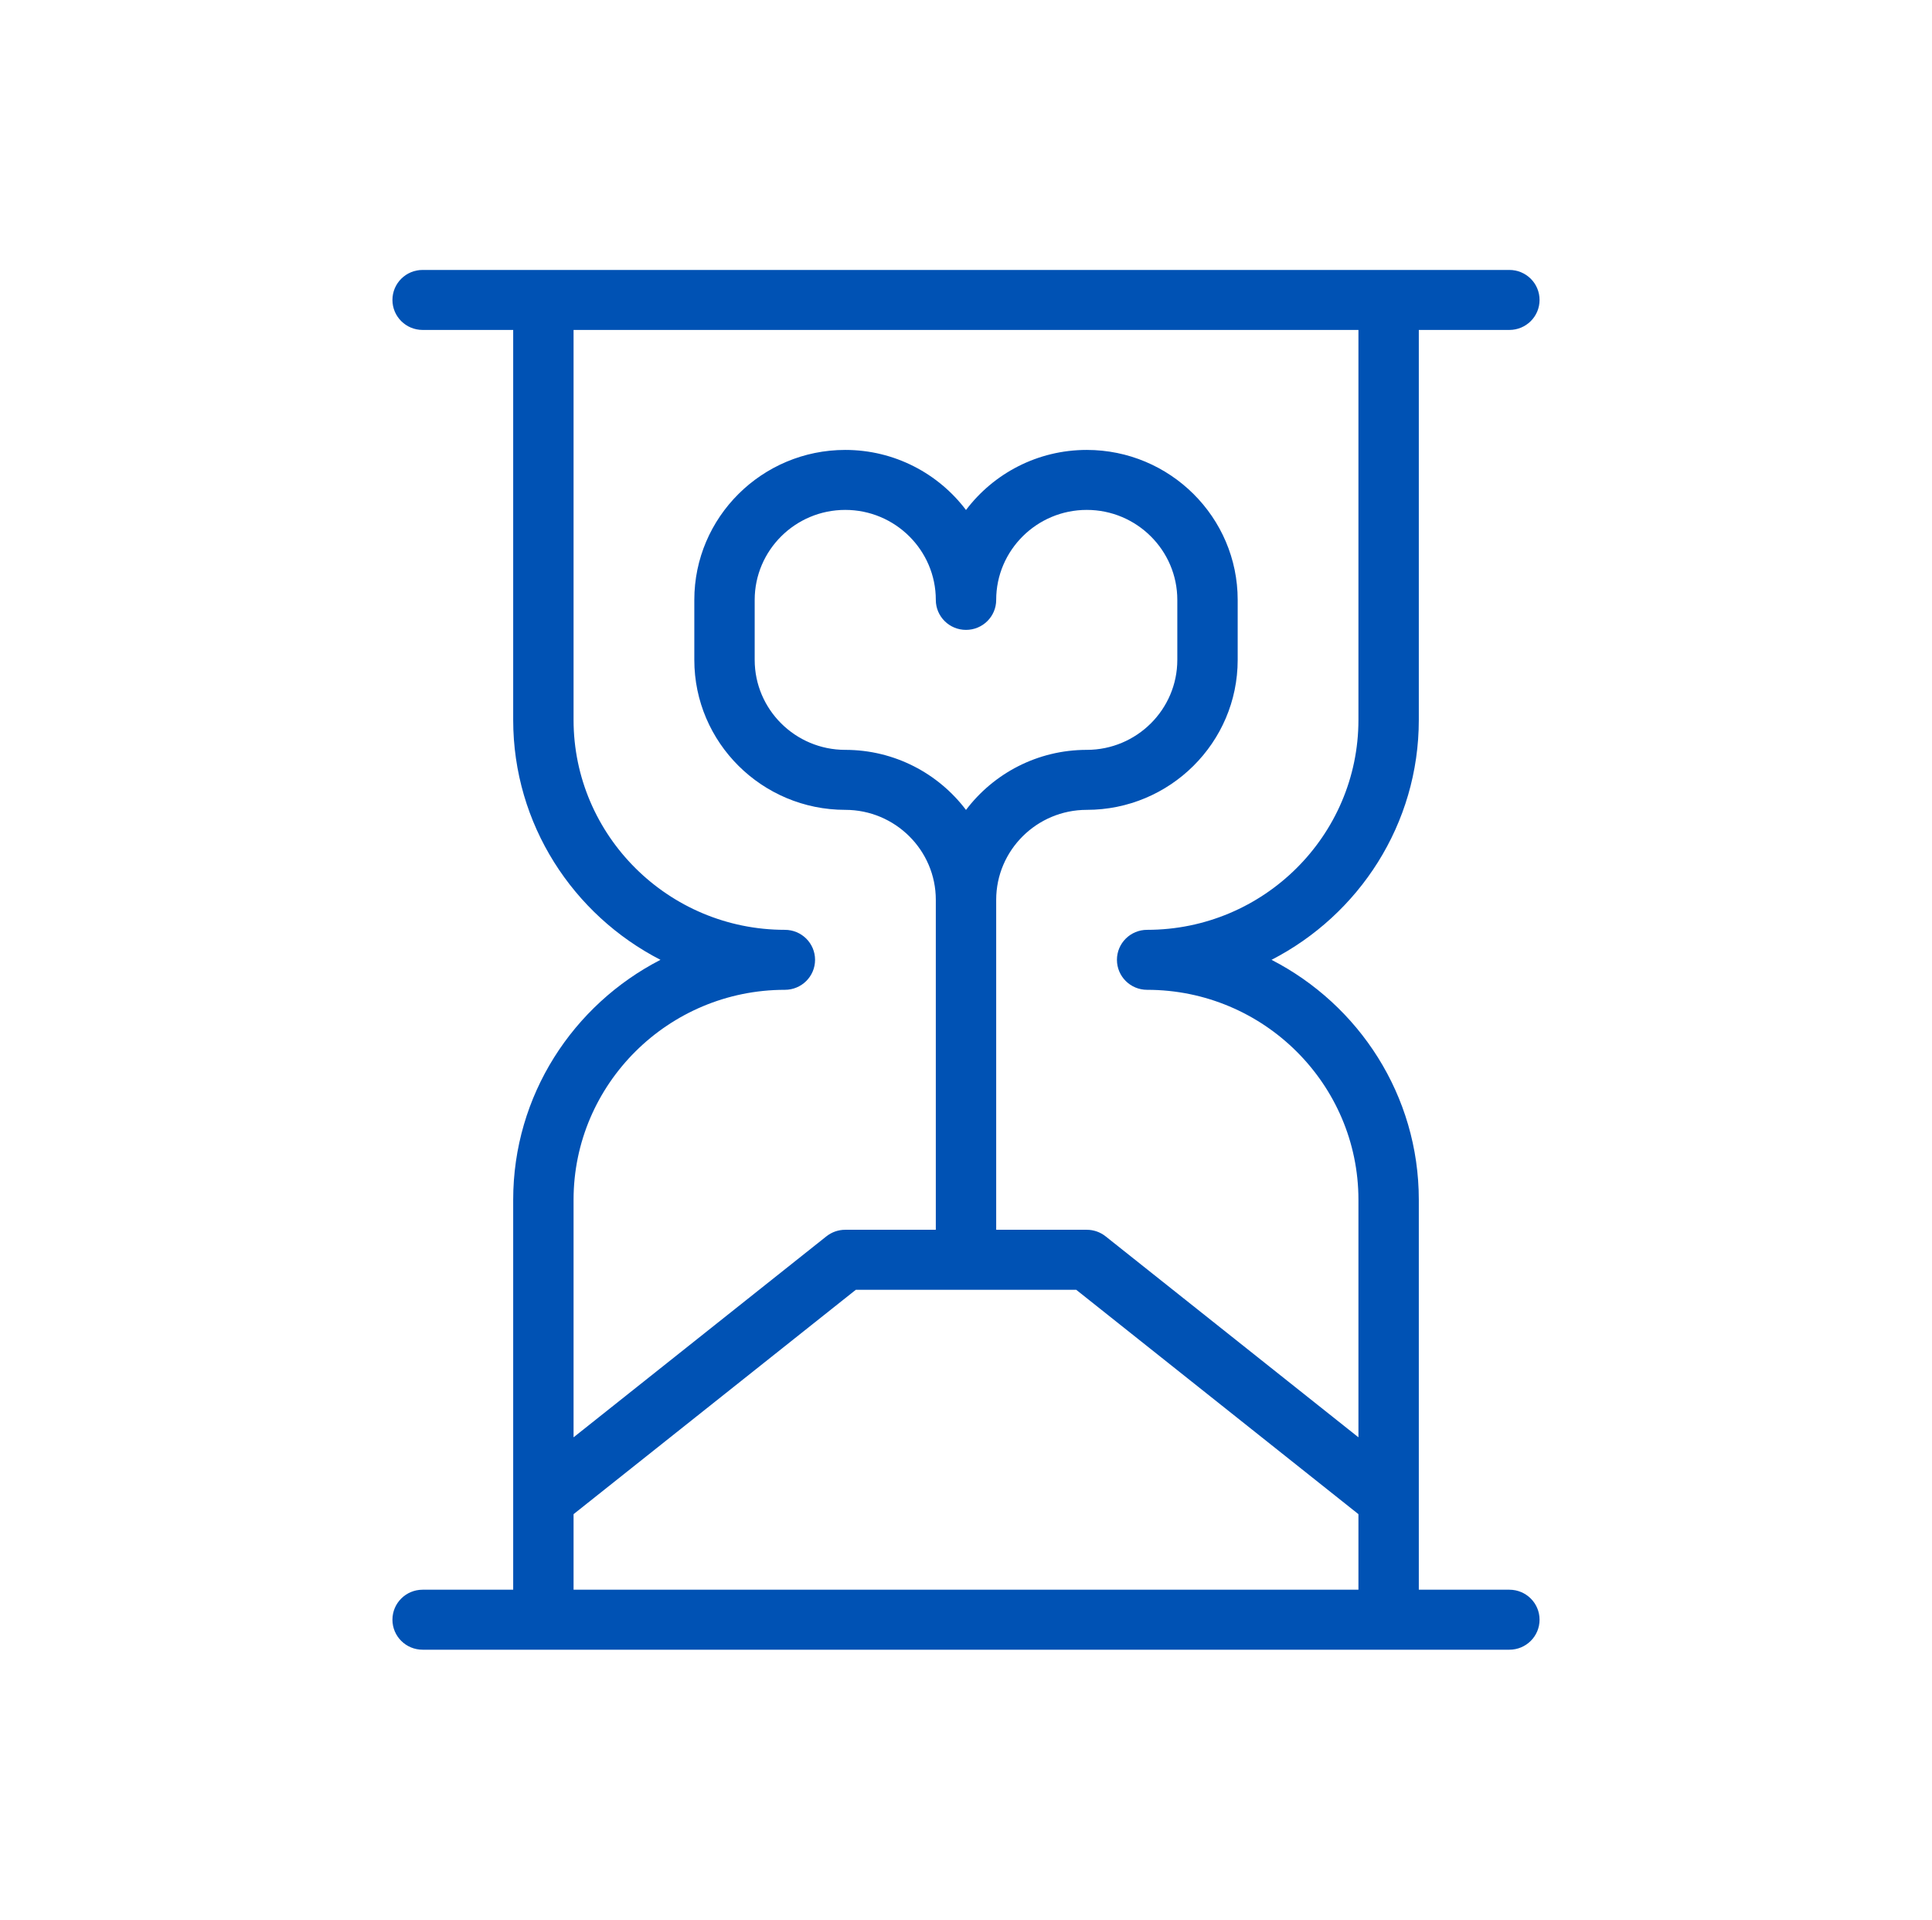 <?xml version="1.0" encoding="UTF-8"?> <svg xmlns="http://www.w3.org/2000/svg" width="152" height="151" viewBox="0 0 152 151" fill="none"> <path d="M40.375 94.375V125.047H33.25C31.937 125.047 30.875 126.102 30.875 127.406C30.875 128.711 31.937 129.766 33.25 129.766H42.75H109.25H118.75C120.063 129.766 121.125 128.711 121.125 127.406C121.125 126.102 120.063 125.047 118.75 125.047H111.625V94.375C111.625 86.167 106.915 79.034 100.037 75.5C106.915 71.966 111.625 64.833 111.625 56.625V25.953H118.75C120.063 25.953 121.125 24.898 121.125 23.594C121.125 22.289 120.063 21.234 118.75 21.234H109.25H42.75H33.25C31.937 21.234 30.875 22.289 30.875 23.594C30.875 24.898 31.937 25.953 33.25 25.953H40.375V56.625C40.375 64.833 45.085 71.966 51.963 75.5C45.085 79.034 40.375 86.167 40.375 94.375ZM45.125 125.047V119.104L67.334 101.453H84.669L106.875 119.104V125.047H45.125ZM76 63.71C73.832 60.844 70.381 58.984 66.5 58.984C62.572 58.984 59.375 55.809 59.375 51.906V47.188C59.375 43.285 62.572 40.109 66.5 40.109C70.428 40.109 73.625 43.285 73.625 47.188C73.625 48.492 74.687 49.547 76 49.547C77.313 49.547 78.375 48.492 78.375 47.188C78.375 43.285 81.572 40.109 85.5 40.109C89.428 40.109 92.625 43.285 92.625 47.188V51.906C92.625 55.809 89.428 58.984 85.5 58.984C81.619 58.984 78.168 60.844 76 63.71ZM61.75 77.859C63.063 77.859 64.125 76.805 64.125 75.5C64.125 74.195 63.063 73.141 61.75 73.141C52.585 73.141 45.125 65.73 45.125 56.625V25.953H106.875V56.625C106.875 65.73 99.415 73.141 90.25 73.141C88.937 73.141 87.875 74.195 87.875 75.5C87.875 76.805 88.937 77.859 90.25 77.859C99.415 77.859 106.875 85.27 106.875 94.375V113.059L86.984 97.251C86.562 96.916 86.041 96.734 85.5 96.734H78.375V70.781C78.375 66.879 81.572 63.703 85.5 63.703C92.048 63.703 97.375 58.411 97.375 51.906V47.188C97.375 40.683 92.048 35.391 85.5 35.391C81.619 35.391 78.168 37.25 76 40.117C73.832 37.25 70.381 35.391 66.5 35.391C59.952 35.391 54.625 40.683 54.625 47.188V51.906C54.625 58.411 59.952 63.703 66.5 63.703C70.428 63.703 73.625 66.879 73.625 70.781V96.734H66.5C65.959 96.734 65.438 96.916 65.016 97.251L45.125 113.059V94.375C45.125 85.27 52.585 77.859 61.75 77.859Z" fill="#0052B4"></path> </svg> 